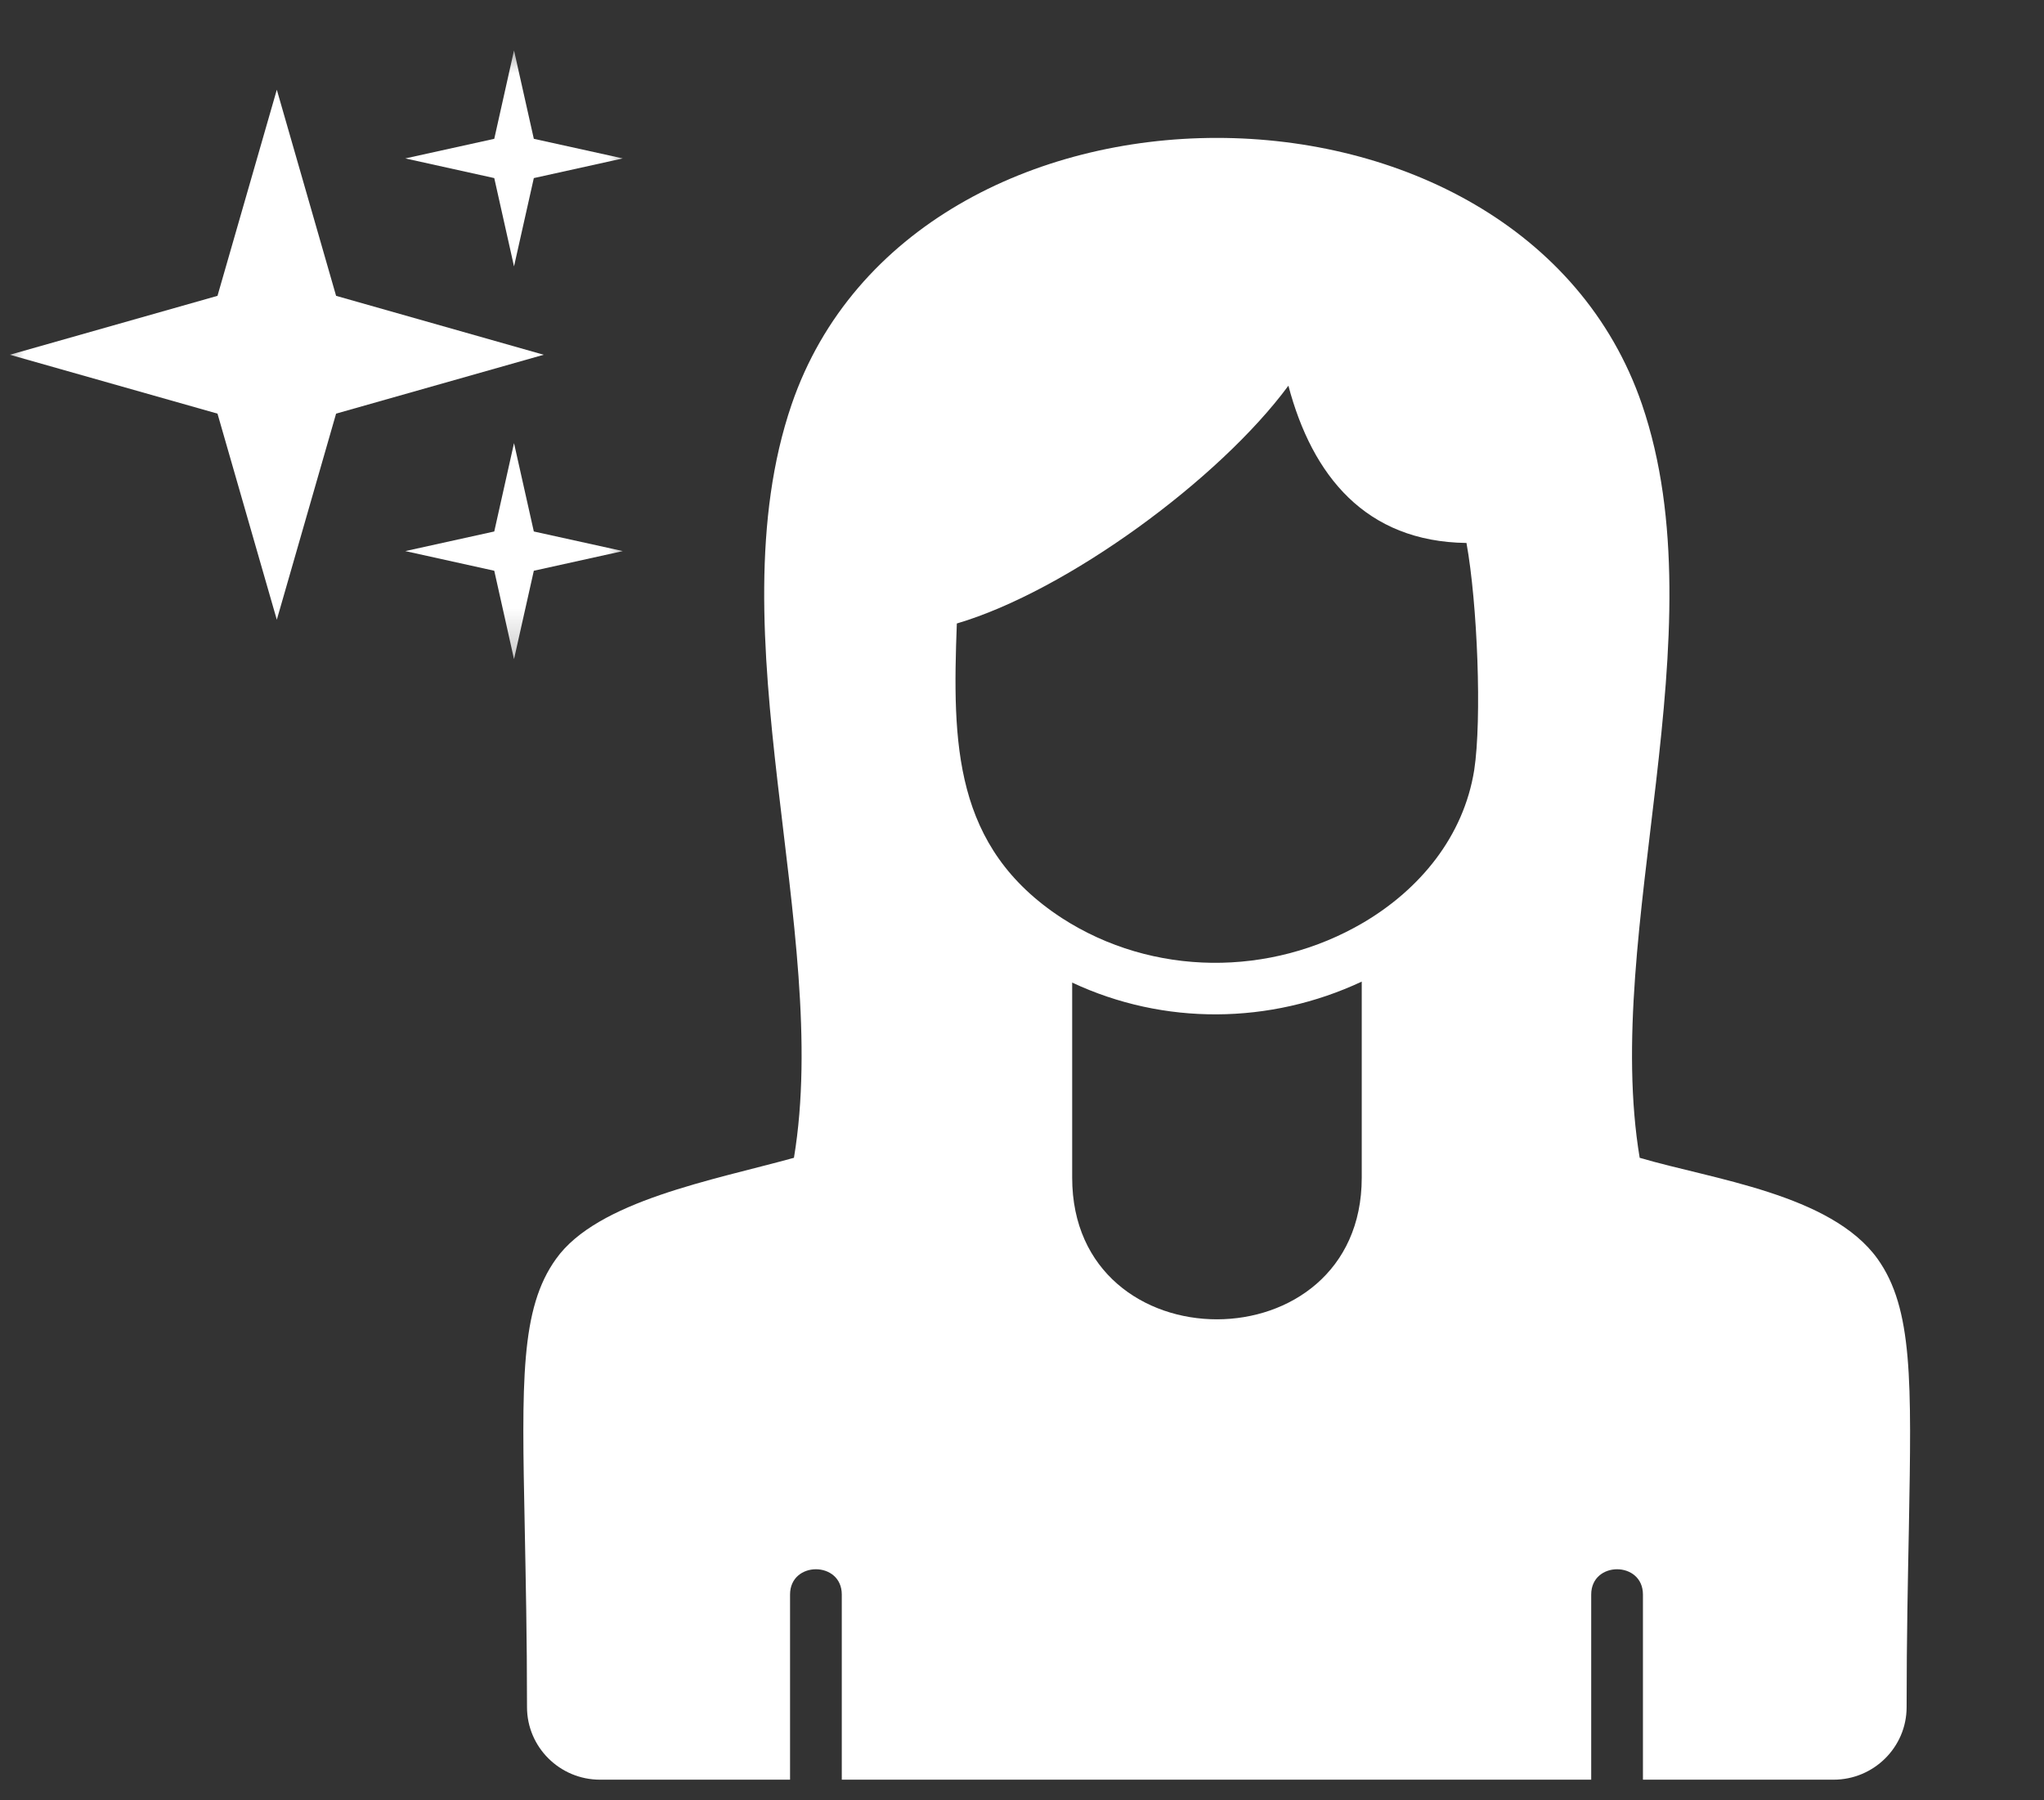 <?xml version="1.0" encoding="UTF-8"?> <svg xmlns="http://www.w3.org/2000/svg" width="42" height="37" viewBox="0 0 42 37" fill="none"><rect x="0" y="0" width="42" height="37" fill="#333333" stroke="none"/><g clip-path="url(#clip0_2026_303)"><path fill-rule="evenodd" clip-rule="evenodd" d="M38.58 25.872C37.623 24.54 35.186 24.237 33.692 23.795C32.915 19.126 35.352 13.025 33.739 8.31C31.235 1.009 18.771 1.009 16.267 8.31C14.654 13.025 17.091 19.119 16.314 23.795C14.647 24.257 12.276 24.679 11.426 25.872C10.689 26.895 10.722 28.392 10.782 31.379C10.802 32.441 10.829 33.642 10.829 35.086C10.829 35.904 11.499 36.576 12.329 36.576H16.234V35.528V32.771C16.234 32.078 17.297 32.078 17.297 32.771V35.528V36.576H32.696V35.528V32.771C32.696 32.078 33.759 32.078 33.759 32.771V35.528V36.576H37.677C38.5 36.576 39.177 35.91 39.177 35.086C39.177 33.635 39.204 32.435 39.224 31.379C39.277 28.392 39.31 26.895 38.58 25.872ZM21.819 18.868C19.588 17.411 19.568 15.281 19.661 12.814C21.919 12.148 25.053 9.853 26.474 7.927C26.965 9.78 28.061 11.132 30.133 11.159C30.359 12.405 30.452 14.779 30.292 15.828C30.073 17.193 29.177 18.275 28.015 18.961C26.109 20.082 23.685 20.075 21.819 18.868ZM27.981 20.174V24.204C27.981 28.082 22.031 28.088 22.031 24.204V20.194C23.917 21.078 26.095 21.058 27.981 20.174Z" fill="white"></path><mask id="mask0_2026_303" style="mask-type:luminance" maskUnits="userSpaceOnUse" x="0" y="0" width="13" height="14"><path d="M13 0.836H0V13.747H13V0.836Z" fill="white"></path></mask><g mask="url(#mask0_2026_303)"><path d="M5.688 1.844L6.906 6.08L11.172 7.291L6.906 8.501L5.688 12.737L4.469 8.501L0.203 7.291L4.469 6.08L5.688 1.844Z" fill="white"></path><path d="M10.562 1.037L10.969 2.853L12.797 3.256L10.969 3.66L10.562 5.475L10.156 3.66L8.328 3.256L10.156 2.853L10.562 1.037Z" fill="white"></path><path d="M10.562 9.107L10.969 10.923L12.797 11.326L10.969 11.73L10.562 13.546L10.156 11.73L8.328 11.326L10.156 10.923L10.562 9.107Z" fill="white"></path></g></g><defs><clipPath id="clip0_2026_303"><rect width="42" height="35.753" fill="white" transform="translate(0 0.836)"></rect></clipPath></defs></svg> 